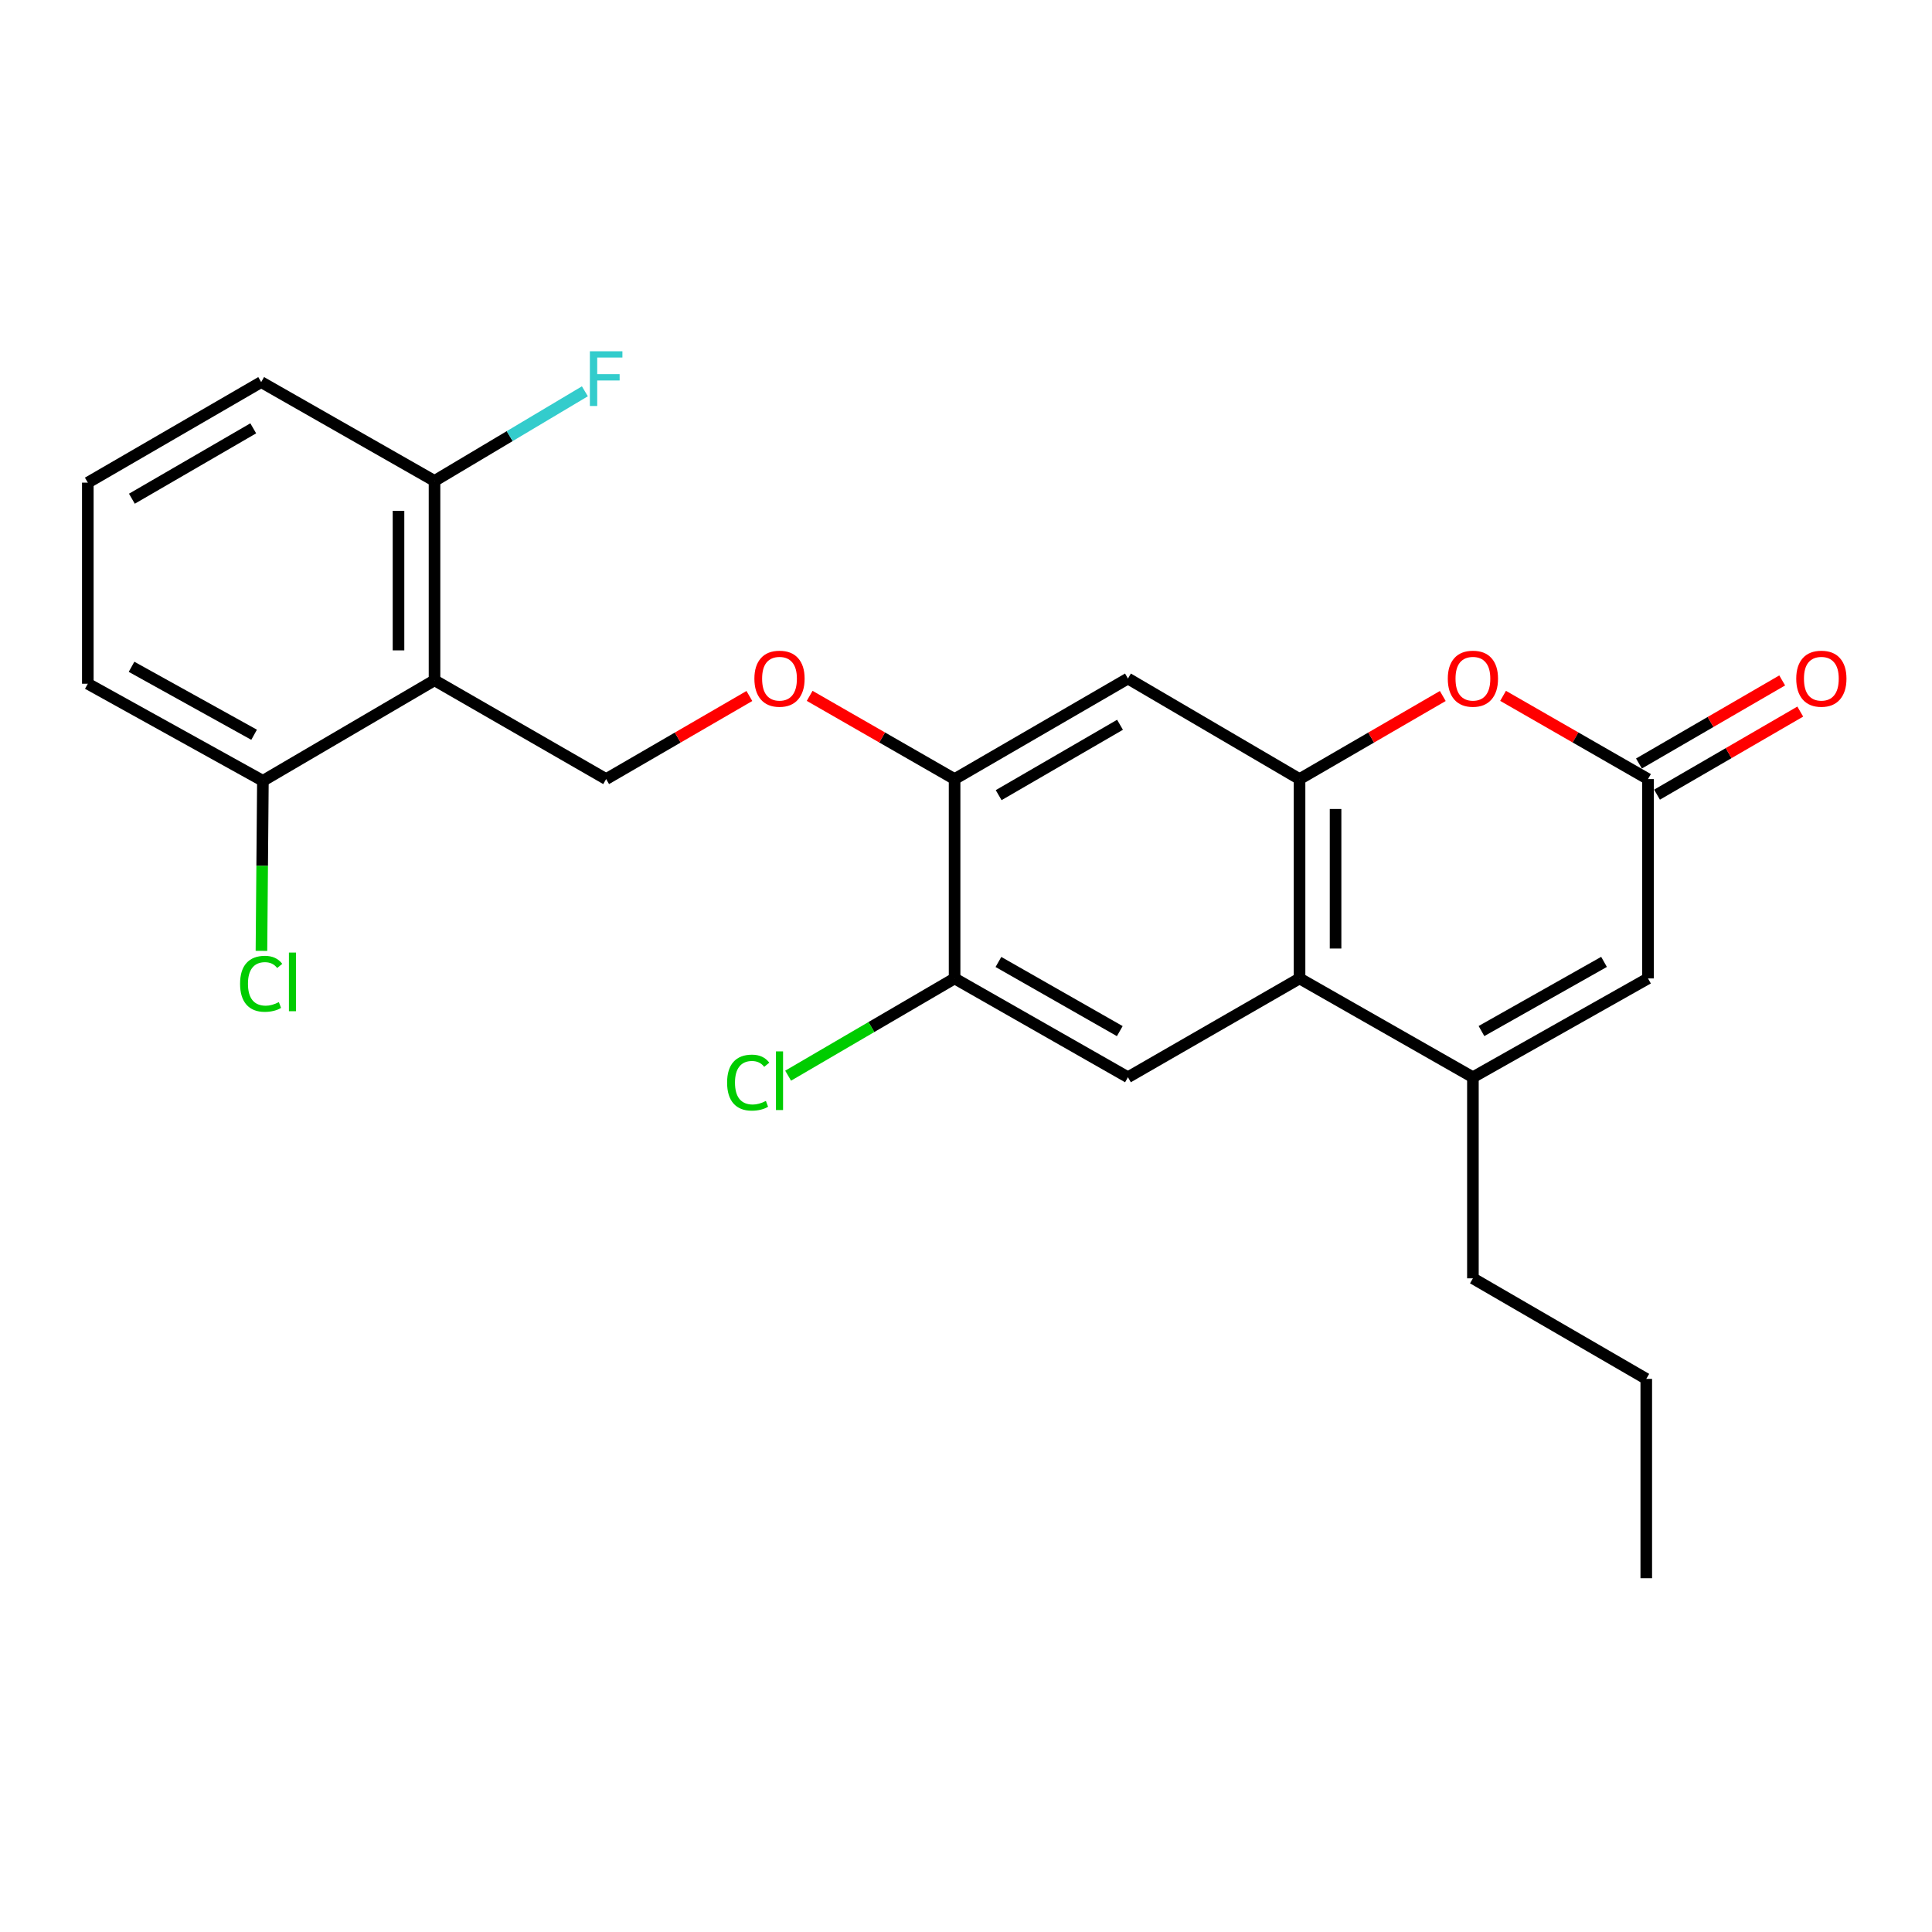 <?xml version='1.0' encoding='iso-8859-1'?>
<svg version='1.1' baseProfile='full'
              xmlns='http://www.w3.org/2000/svg'
                      xmlns:rdkit='http://www.rdkit.org/xml'
                      xmlns:xlink='http://www.w3.org/1999/xlink'
                  xml:space='preserve'
width='1000px' height='1000px' viewBox='0 0 1000 1000'>
<!-- END OF HEADER -->
<rect style='opacity:1.0;fill:#FFFFFF;stroke:none' width='1000' height='1000' x='0' y='0'> </rect>
<path class='bond-0' d='M 672.644,403.25 L 672.644,506.435' style='fill:none;fill-rule:evenodd;stroke:#000000;stroke-width:6px;stroke-linecap:butt;stroke-linejoin:miter;stroke-opacity:1' />
<path class='bond-0' d='M 691.286,418.728 L 691.286,490.958' style='fill:none;fill-rule:evenodd;stroke:#000000;stroke-width:6px;stroke-linecap:butt;stroke-linejoin:miter;stroke-opacity:1' />
<path class='bond-1' d='M 672.644,403.25 L 709.713,381.751' style='fill:none;fill-rule:evenodd;stroke:#000000;stroke-width:6px;stroke-linecap:butt;stroke-linejoin:miter;stroke-opacity:1' />
<path class='bond-1' d='M 709.713,381.751 L 746.782,360.251' style='fill:none;fill-rule:evenodd;stroke:#FF0000;stroke-width:6px;stroke-linecap:butt;stroke-linejoin:miter;stroke-opacity:1' />
<path class='bond-2' d='M 672.644,403.25 L 583.824,351.207' style='fill:none;fill-rule:evenodd;stroke:#000000;stroke-width:6px;stroke-linecap:butt;stroke-linejoin:miter;stroke-opacity:1' />
<path class='bond-3' d='M 672.644,506.435 L 762.375,557.577' style='fill:none;fill-rule:evenodd;stroke:#000000;stroke-width:6px;stroke-linecap:butt;stroke-linejoin:miter;stroke-opacity:1' />
<path class='bond-4' d='M 672.644,506.435 L 583.824,557.577' style='fill:none;fill-rule:evenodd;stroke:#000000;stroke-width:6px;stroke-linecap:butt;stroke-linejoin:miter;stroke-opacity:1' />
<path class='bond-5' d='M 762.375,557.577 L 762.375,661.664' style='fill:none;fill-rule:evenodd;stroke:#000000;stroke-width:6px;stroke-linecap:butt;stroke-linejoin:miter;stroke-opacity:1' />
<path class='bond-6' d='M 762.375,557.577 L 852.998,506.435' style='fill:none;fill-rule:evenodd;stroke:#000000;stroke-width:6px;stroke-linecap:butt;stroke-linejoin:miter;stroke-opacity:1' />
<path class='bond-6' d='M 766.806,533.671 L 830.242,497.871' style='fill:none;fill-rule:evenodd;stroke:#000000;stroke-width:6px;stroke-linecap:butt;stroke-linejoin:miter;stroke-opacity:1' />
<path class='bond-7' d='M 224.907,352.108 L 313.738,403.25' style='fill:none;fill-rule:evenodd;stroke:#000000;stroke-width:6px;stroke-linecap:butt;stroke-linejoin:miter;stroke-opacity:1' />
<path class='bond-8' d='M 224.907,352.108 L 224.907,248.923' style='fill:none;fill-rule:evenodd;stroke:#000000;stroke-width:6px;stroke-linecap:butt;stroke-linejoin:miter;stroke-opacity:1' />
<path class='bond-8' d='M 206.265,336.63 L 206.265,264.401' style='fill:none;fill-rule:evenodd;stroke:#000000;stroke-width:6px;stroke-linecap:butt;stroke-linejoin:miter;stroke-opacity:1' />
<path class='bond-9' d='M 224.907,352.108 L 136.077,404.151' style='fill:none;fill-rule:evenodd;stroke:#000000;stroke-width:6px;stroke-linecap:butt;stroke-linejoin:miter;stroke-opacity:1' />
<path class='bond-10' d='M 777.988,360.173 L 815.493,381.712' style='fill:none;fill-rule:evenodd;stroke:#FF0000;stroke-width:6px;stroke-linecap:butt;stroke-linejoin:miter;stroke-opacity:1' />
<path class='bond-10' d='M 815.493,381.712 L 852.998,403.25' style='fill:none;fill-rule:evenodd;stroke:#000000;stroke-width:6px;stroke-linecap:butt;stroke-linejoin:miter;stroke-opacity:1' />
<path class='bond-11' d='M 852.998,403.25 L 852.998,506.435' style='fill:none;fill-rule:evenodd;stroke:#000000;stroke-width:6px;stroke-linecap:butt;stroke-linejoin:miter;stroke-opacity:1' />
<path class='bond-12' d='M 857.674,411.313 L 894.743,389.814' style='fill:none;fill-rule:evenodd;stroke:#000000;stroke-width:6px;stroke-linecap:butt;stroke-linejoin:miter;stroke-opacity:1' />
<path class='bond-12' d='M 894.743,389.814 L 931.812,368.314' style='fill:none;fill-rule:evenodd;stroke:#FF0000;stroke-width:6px;stroke-linecap:butt;stroke-linejoin:miter;stroke-opacity:1' />
<path class='bond-12' d='M 848.321,395.187 L 885.39,373.687' style='fill:none;fill-rule:evenodd;stroke:#000000;stroke-width:6px;stroke-linecap:butt;stroke-linejoin:miter;stroke-opacity:1' />
<path class='bond-12' d='M 885.39,373.687 L 922.459,352.188' style='fill:none;fill-rule:evenodd;stroke:#FF0000;stroke-width:6px;stroke-linecap:butt;stroke-linejoin:miter;stroke-opacity:1' />
<path class='bond-13' d='M 583.824,351.207 L 494.092,403.25' style='fill:none;fill-rule:evenodd;stroke:#000000;stroke-width:6px;stroke-linecap:butt;stroke-linejoin:miter;stroke-opacity:1' />
<path class='bond-13' d='M 579.717,375.14 L 516.905,411.57' style='fill:none;fill-rule:evenodd;stroke:#000000;stroke-width:6px;stroke-linecap:butt;stroke-linejoin:miter;stroke-opacity:1' />
<path class='bond-14' d='M 583.824,557.577 L 494.092,506.435' style='fill:none;fill-rule:evenodd;stroke:#000000;stroke-width:6px;stroke-linecap:butt;stroke-linejoin:miter;stroke-opacity:1' />
<path class='bond-14' d='M 579.595,533.71 L 516.783,497.91' style='fill:none;fill-rule:evenodd;stroke:#000000;stroke-width:6px;stroke-linecap:butt;stroke-linejoin:miter;stroke-opacity:1' />
<path class='bond-15' d='M 494.092,403.25 L 494.092,506.435' style='fill:none;fill-rule:evenodd;stroke:#000000;stroke-width:6px;stroke-linecap:butt;stroke-linejoin:miter;stroke-opacity:1' />
<path class='bond-16' d='M 494.092,403.25 L 456.587,381.712' style='fill:none;fill-rule:evenodd;stroke:#000000;stroke-width:6px;stroke-linecap:butt;stroke-linejoin:miter;stroke-opacity:1' />
<path class='bond-16' d='M 456.587,381.712 L 419.082,360.173' style='fill:none;fill-rule:evenodd;stroke:#FF0000;stroke-width:6px;stroke-linecap:butt;stroke-linejoin:miter;stroke-opacity:1' />
<path class='bond-17' d='M 494.092,506.435 L 451.013,531.603' style='fill:none;fill-rule:evenodd;stroke:#000000;stroke-width:6px;stroke-linecap:butt;stroke-linejoin:miter;stroke-opacity:1' />
<path class='bond-17' d='M 451.013,531.603 L 407.933,556.772' style='fill:none;fill-rule:evenodd;stroke:#00CC00;stroke-width:6px;stroke-linecap:butt;stroke-linejoin:miter;stroke-opacity:1' />
<path class='bond-18' d='M 313.738,403.25 L 350.807,381.751' style='fill:none;fill-rule:evenodd;stroke:#000000;stroke-width:6px;stroke-linecap:butt;stroke-linejoin:miter;stroke-opacity:1' />
<path class='bond-18' d='M 350.807,381.751 L 387.876,360.251' style='fill:none;fill-rule:evenodd;stroke:#FF0000;stroke-width:6px;stroke-linecap:butt;stroke-linejoin:miter;stroke-opacity:1' />
<path class='bond-19' d='M 224.907,248.923 L 263.82,225.731' style='fill:none;fill-rule:evenodd;stroke:#000000;stroke-width:6px;stroke-linecap:butt;stroke-linejoin:miter;stroke-opacity:1' />
<path class='bond-19' d='M 263.82,225.731 L 302.733,202.538' style='fill:none;fill-rule:evenodd;stroke:#33CCCC;stroke-width:6px;stroke-linecap:butt;stroke-linejoin:miter;stroke-opacity:1' />
<path class='bond-20' d='M 224.907,248.923 L 135.186,197.771' style='fill:none;fill-rule:evenodd;stroke:#000000;stroke-width:6px;stroke-linecap:butt;stroke-linejoin:miter;stroke-opacity:1' />
<path class='bond-21' d='M 136.077,404.151 L 135.7,448.158' style='fill:none;fill-rule:evenodd;stroke:#000000;stroke-width:6px;stroke-linecap:butt;stroke-linejoin:miter;stroke-opacity:1' />
<path class='bond-21' d='M 135.7,448.158 L 135.324,492.165' style='fill:none;fill-rule:evenodd;stroke:#00CC00;stroke-width:6px;stroke-linecap:butt;stroke-linejoin:miter;stroke-opacity:1' />
<path class='bond-22' d='M 136.077,404.151 L 45.455,353.9' style='fill:none;fill-rule:evenodd;stroke:#000000;stroke-width:6px;stroke-linecap:butt;stroke-linejoin:miter;stroke-opacity:1' />
<path class='bond-22' d='M 131.524,380.31 L 68.088,345.134' style='fill:none;fill-rule:evenodd;stroke:#000000;stroke-width:6px;stroke-linecap:butt;stroke-linejoin:miter;stroke-opacity:1' />
<path class='bond-23' d='M 762.375,661.664 L 852.107,713.707' style='fill:none;fill-rule:evenodd;stroke:#000000;stroke-width:6px;stroke-linecap:butt;stroke-linejoin:miter;stroke-opacity:1' />
<path class='bond-24' d='M 45.455,249.814 L 45.455,353.9' style='fill:none;fill-rule:evenodd;stroke:#000000;stroke-width:6px;stroke-linecap:butt;stroke-linejoin:miter;stroke-opacity:1' />
<path class='bond-25' d='M 45.455,249.814 L 135.186,197.771' style='fill:none;fill-rule:evenodd;stroke:#000000;stroke-width:6px;stroke-linecap:butt;stroke-linejoin:miter;stroke-opacity:1' />
<path class='bond-25' d='M 68.267,258.133 L 131.079,221.703' style='fill:none;fill-rule:evenodd;stroke:#000000;stroke-width:6px;stroke-linecap:butt;stroke-linejoin:miter;stroke-opacity:1' />
<path class='bond-26' d='M 852.107,713.707 L 852.107,816.892' style='fill:none;fill-rule:evenodd;stroke:#000000;stroke-width:6px;stroke-linecap:butt;stroke-linejoin:miter;stroke-opacity:1' />
<path  class='atom-4' d='M 749.375 351.287
Q 749.375 344.487, 752.735 340.687
Q 756.095 336.887, 762.375 336.887
Q 768.655 336.887, 772.015 340.687
Q 775.375 344.487, 775.375 351.287
Q 775.375 358.167, 771.975 362.087
Q 768.575 365.967, 762.375 365.967
Q 756.135 365.967, 752.735 362.087
Q 749.375 358.207, 749.375 351.287
M 762.375 362.767
Q 766.695 362.767, 769.015 359.887
Q 771.375 356.967, 771.375 351.287
Q 771.375 345.727, 769.015 342.927
Q 766.695 340.087, 762.375 340.087
Q 758.055 340.087, 755.695 342.887
Q 753.375 345.687, 753.375 351.287
Q 753.375 357.007, 755.695 359.887
Q 758.055 362.767, 762.375 362.767
' fill='#FF0000'/>
<path  class='atom-12' d='M 390.47 351.287
Q 390.47 344.487, 393.83 340.687
Q 397.19 336.887, 403.47 336.887
Q 409.75 336.887, 413.11 340.687
Q 416.47 344.487, 416.47 351.287
Q 416.47 358.167, 413.07 362.087
Q 409.67 365.967, 403.47 365.967
Q 397.23 365.967, 393.83 362.087
Q 390.47 358.207, 390.47 351.287
M 403.47 362.767
Q 407.79 362.767, 410.11 359.887
Q 412.47 356.967, 412.47 351.287
Q 412.47 345.727, 410.11 342.927
Q 407.79 340.087, 403.47 340.087
Q 399.15 340.087, 396.79 342.887
Q 394.47 345.687, 394.47 351.287
Q 394.47 357.007, 396.79 359.887
Q 399.15 362.767, 403.47 362.767
' fill='#FF0000'/>
<path  class='atom-15' d='M 929.729 351.287
Q 929.729 344.487, 933.089 340.687
Q 936.449 336.887, 942.729 336.887
Q 949.009 336.887, 952.369 340.687
Q 955.729 344.487, 955.729 351.287
Q 955.729 358.167, 952.329 362.087
Q 948.929 365.967, 942.729 365.967
Q 936.489 365.967, 933.089 362.087
Q 929.729 358.207, 929.729 351.287
M 942.729 362.767
Q 947.049 362.767, 949.369 359.887
Q 951.729 356.967, 951.729 351.287
Q 951.729 345.727, 949.369 342.927
Q 947.049 340.087, 942.729 340.087
Q 938.409 340.087, 936.049 342.887
Q 933.729 345.687, 933.729 351.287
Q 933.729 357.007, 936.049 359.887
Q 938.409 362.767, 942.729 362.767
' fill='#FF0000'/>
<path  class='atom-16' d='M 376.35 560.359
Q 376.35 553.319, 379.63 549.639
Q 382.95 545.919, 389.23 545.919
Q 395.07 545.919, 398.19 550.039
L 395.55 552.199
Q 393.27 549.199, 389.23 549.199
Q 384.95 549.199, 382.67 552.079
Q 380.43 554.919, 380.43 560.359
Q 380.43 565.959, 382.75 568.839
Q 385.11 571.719, 389.67 571.719
Q 392.79 571.719, 396.43 569.839
L 397.55 572.839
Q 396.07 573.799, 393.83 574.359
Q 391.59 574.919, 389.11 574.919
Q 382.95 574.919, 379.63 571.159
Q 376.35 567.399, 376.35 560.359
' fill='#00CC00'/>
<path  class='atom-16' d='M 401.63 544.199
L 405.31 544.199
L 405.31 574.559
L 401.63 574.559
L 401.63 544.199
' fill='#00CC00'/>
<path  class='atom-17' d='M 124.266 509.207
Q 124.266 502.167, 127.546 498.487
Q 130.866 494.767, 137.146 494.767
Q 142.986 494.767, 146.106 498.887
L 143.466 501.047
Q 141.186 498.047, 137.146 498.047
Q 132.866 498.047, 130.586 500.927
Q 128.346 503.767, 128.346 509.207
Q 128.346 514.807, 130.666 517.687
Q 133.026 520.567, 137.586 520.567
Q 140.706 520.567, 144.346 518.687
L 145.466 521.687
Q 143.986 522.647, 141.746 523.207
Q 139.506 523.767, 137.026 523.767
Q 130.866 523.767, 127.546 520.007
Q 124.266 516.247, 124.266 509.207
' fill='#00CC00'/>
<path  class='atom-17' d='M 149.546 493.047
L 153.226 493.047
L 153.226 523.407
L 149.546 523.407
L 149.546 493.047
' fill='#00CC00'/>
<path  class='atom-18' d='M 305.318 181.819
L 322.158 181.819
L 322.158 185.059
L 309.118 185.059
L 309.118 193.659
L 320.718 193.659
L 320.718 196.939
L 309.118 196.939
L 309.118 210.139
L 305.318 210.139
L 305.318 181.819
' fill='#33CCCC'/>
</svg>
